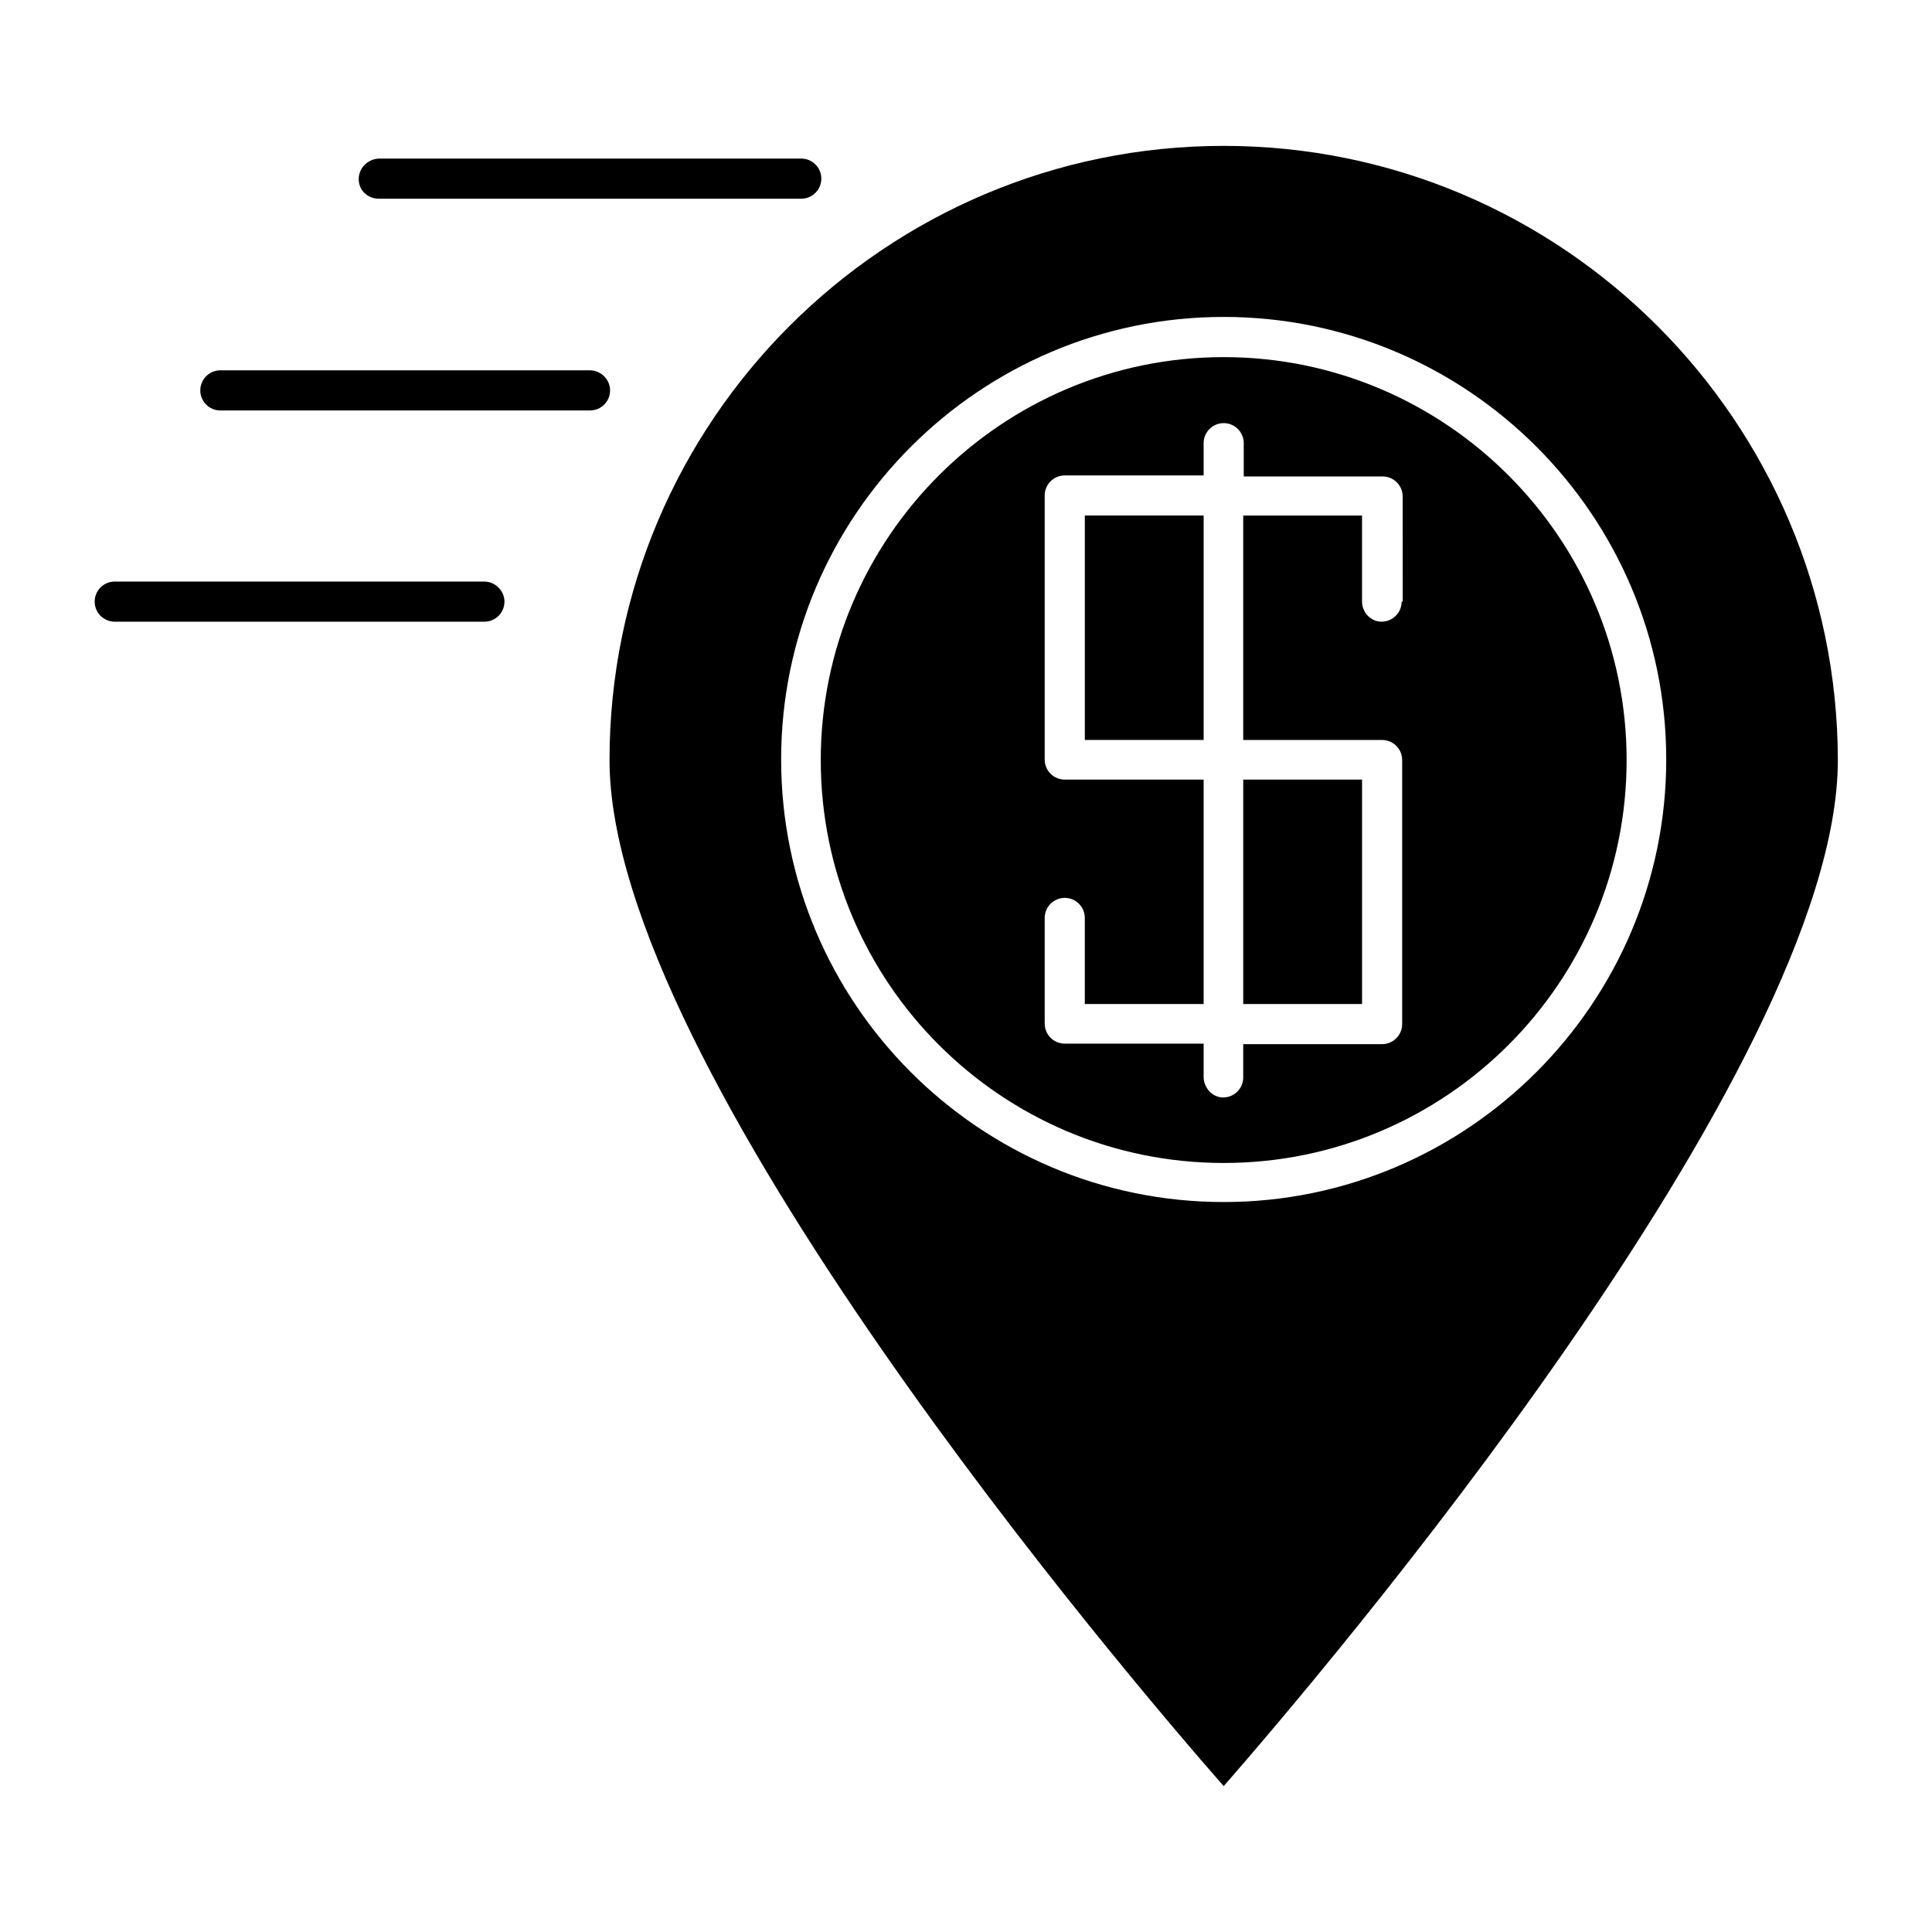 <?xml version="1.0" encoding="UTF-8"?>
<!-- Uploaded to: ICON Repo, www.svgrepo.com, Generator: ICON Repo Mixer Tools -->
<svg fill="#000000" width="800px" height="800px" version="1.1" viewBox="144 144 512 512" xmlns="http://www.w3.org/2000/svg">
 <g>
  <path d="m473.47 350.6h31.488v59.477h-31.488z"/>
  <path d="m468.29 238.64c-58.777 0-106.78 47.863-106.78 106.78s47.863 106.78 106.78 106.78 106.78-47.863 106.78-106.78c0-58.922-48.004-106.78-106.78-106.78zm47.16 64.793c0 2.938-2.379 5.316-5.316 5.316-2.938 0.004-5.18-2.516-5.18-5.316v-22.809h-31.488v59.477h36.805c2.938 0 5.316 2.379 5.316 5.316v69.973c0 2.938-2.379 5.316-5.316 5.316h-36.805v8.816c0 2.938-2.379 5.316-5.316 5.316-2.938 0.004-5.176-2.652-5.176-5.453v-8.816h-36.805c-2.938 0-5.316-2.379-5.316-5.316v-27.988c0-2.938 2.379-5.316 5.316-5.316s5.316 2.379 5.316 5.316v22.812h31.488v-59.477h-36.805c-2.938 0-5.316-2.379-5.316-5.316v-69.973c0-2.938 2.379-5.316 5.316-5.316h36.805v-8.547c0-2.938 2.379-5.316 5.316-5.316s5.316 2.379 5.316 5.316v8.816h36.805c2.938 0 5.316 2.379 5.316 5.316l0.004 27.852z"/>
  <path d="m468.29 182.66c-89.707 0-162.76 72.914-162.76 162.76 0 81.867 137.57 243.23 162.76 271.92 25.191-28.828 162.76-190.05 162.76-271.92-0.141-89.703-73.051-162.76-162.76-162.76zm0 279.89c-64.656 0-117.28-52.621-117.28-117.28s52.621-117.28 117.28-117.28 117.28 52.621 117.28 117.28c-0.004 64.656-52.762 117.28-117.28 117.28z"/>
  <path d="m431.49 280.62h31.488v59.477h-31.488z"/>
  <path d="m244.38 196.66h111.96c2.938 0 5.316-2.379 5.316-5.316s-2.379-5.316-5.316-5.316h-111.96c-2.941 0.137-5.32 2.516-5.32 5.453 0 2.941 2.379 5.18 5.32 5.18z"/>
  <path d="m300.36 242.14h-97.965c-2.938 0-5.316 2.379-5.316 5.32 0 2.938 2.379 5.316 5.316 5.316h97.965c2.938 0 5.316-2.379 5.316-5.316 0.004-2.941-2.516-5.32-5.316-5.32z"/>
  <path d="m272.37 298.12h-97.965c-2.938 0-5.316 2.379-5.316 5.316s2.379 5.316 5.316 5.316h97.965c2.938 0 5.316-2.379 5.316-5.316s-2.519-5.316-5.316-5.316z"/>
 </g>
</svg>